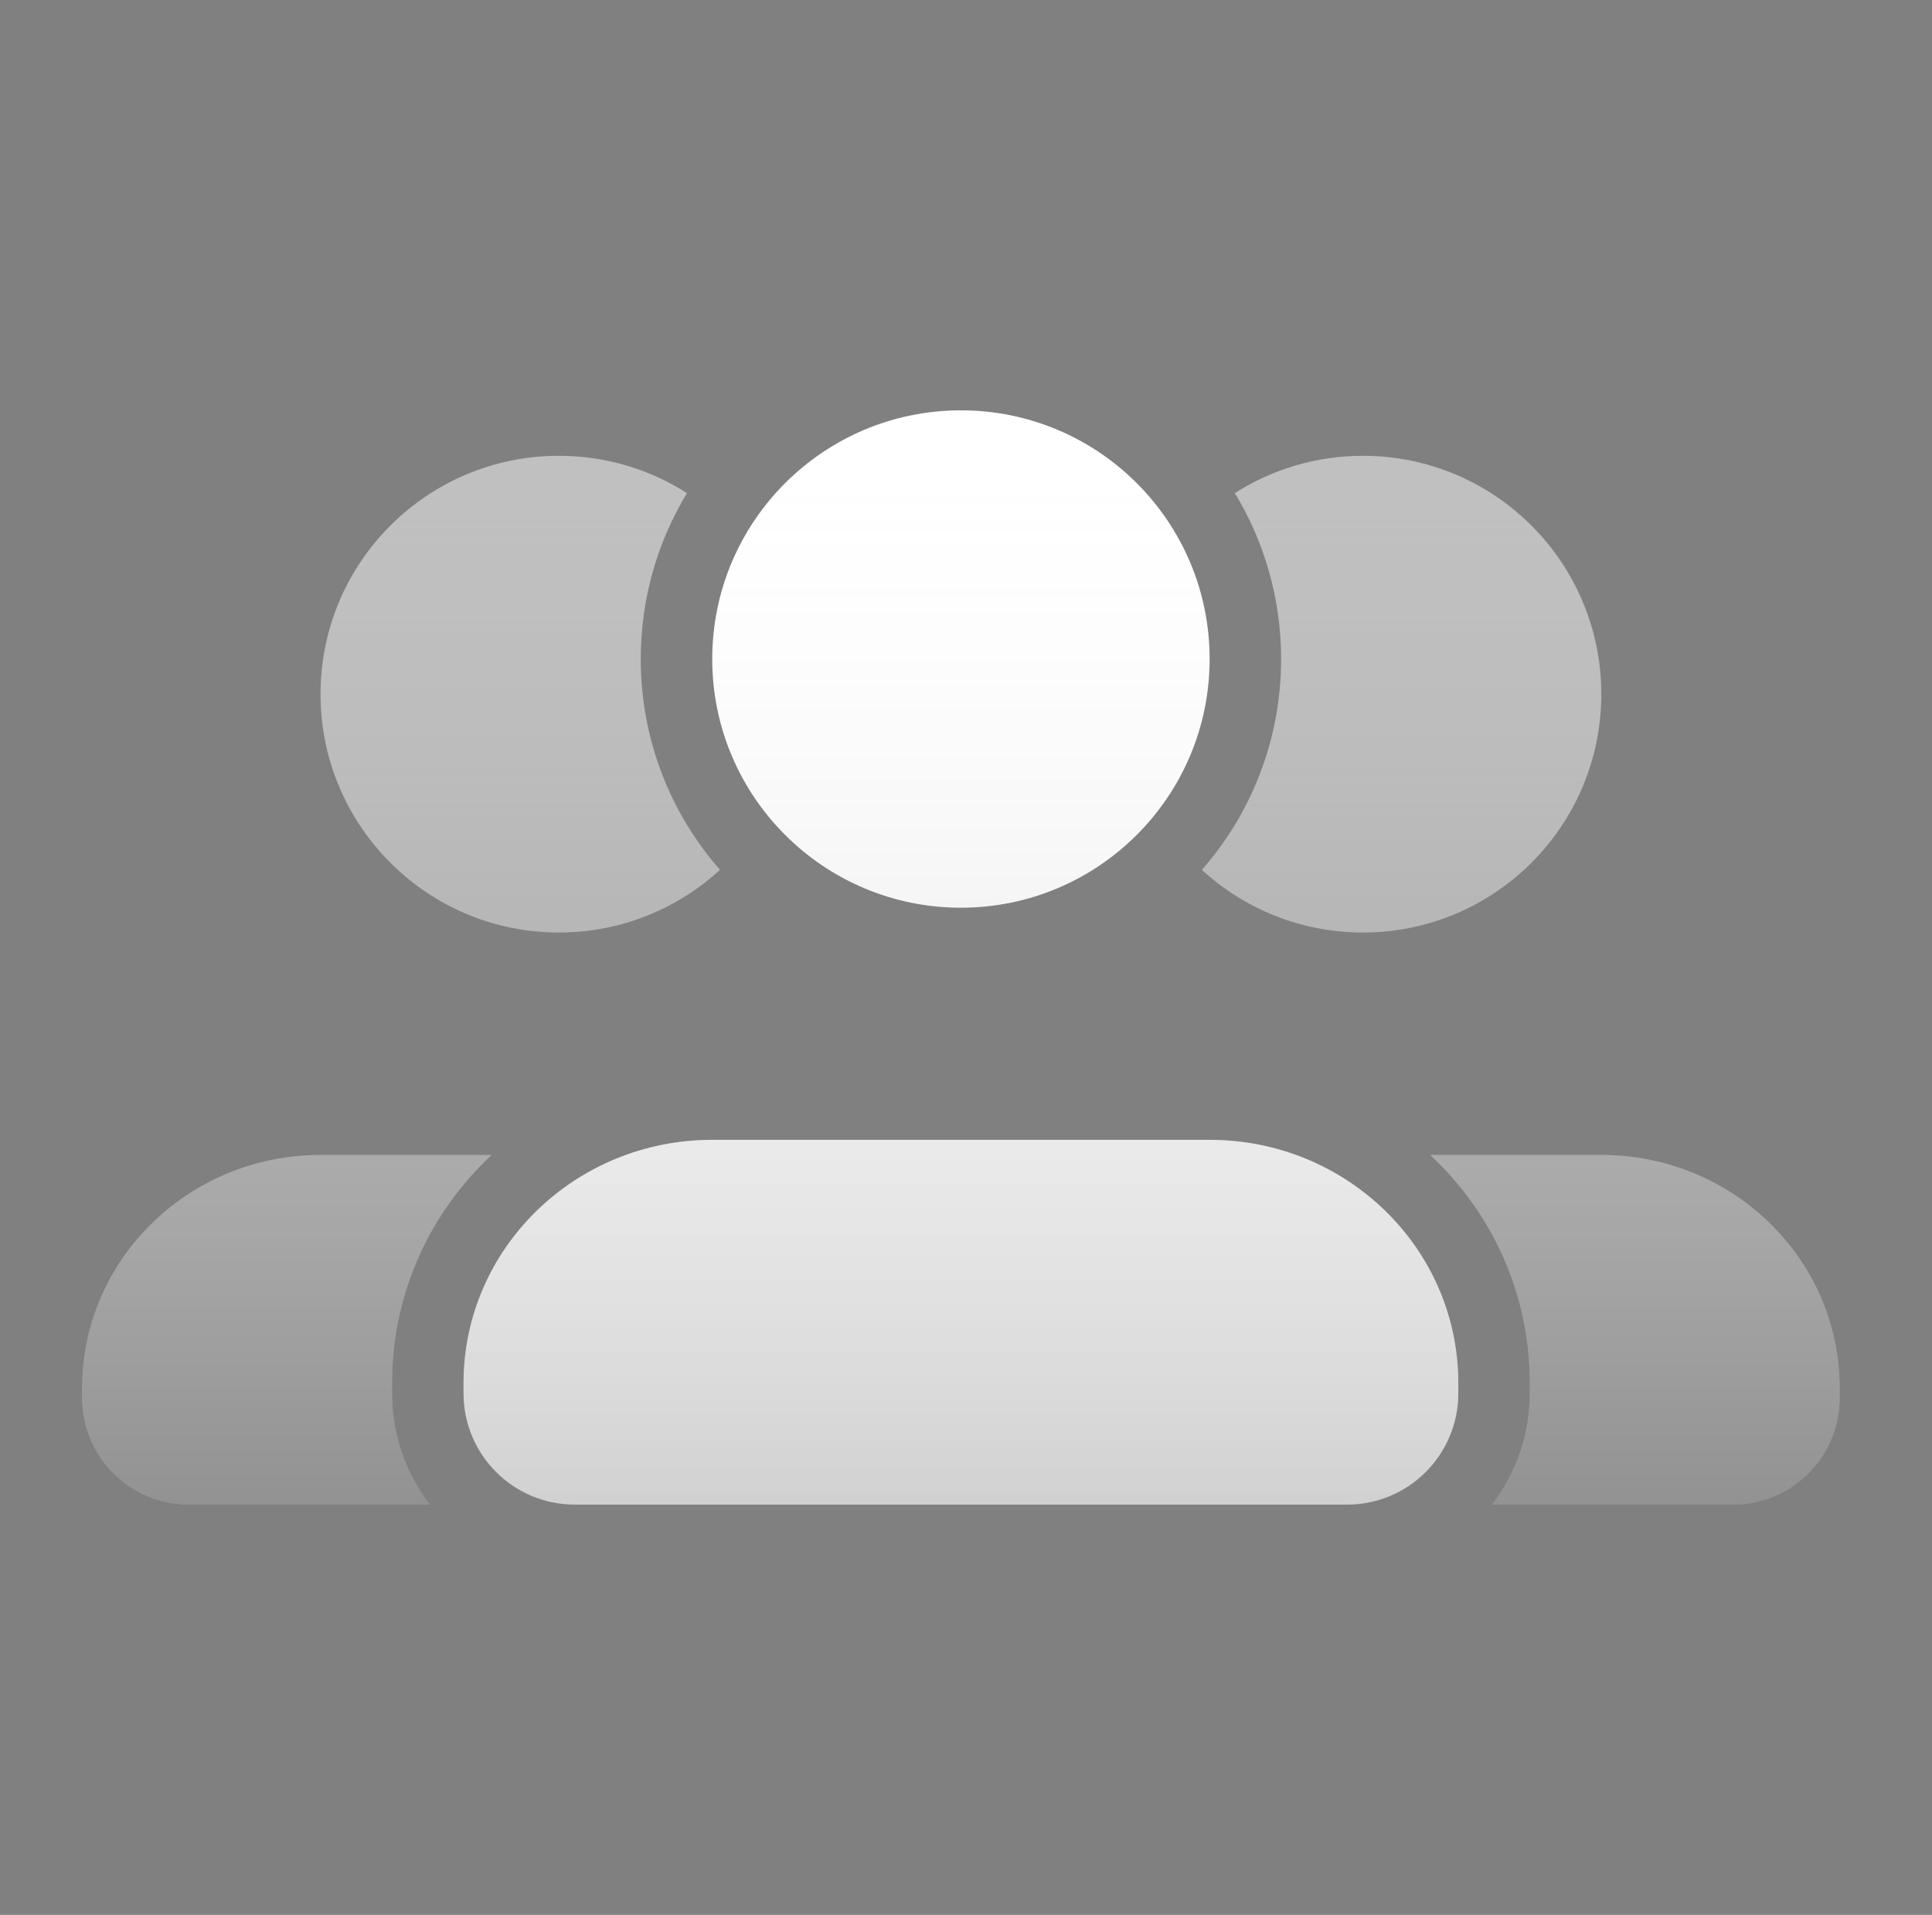 <svg width="113" height="112" viewBox="0 0 113 112" fill="none" xmlns="http://www.w3.org/2000/svg">
<rect x="0" y="0" width="113" height="112" fill="#808080" stroke="none"/>
<g opacity="0.5">
<path d="M40.182 28.842C38.018 27.46 35.447 26.659 32.689 26.659C24.989 26.659 18.748 32.901 18.748 40.6C18.748 48.299 24.989 54.541 32.689 54.541C36.32 54.541 39.628 53.152 42.109 50.877C39.224 47.582 37.476 43.268 37.476 38.545C37.476 34.993 38.465 31.672 40.182 28.842Z" fill="white"/>
<path d="M40.182 28.842C38.018 27.46 35.447 26.659 32.689 26.659C24.989 26.659 18.748 32.901 18.748 40.6C18.748 48.299 24.989 54.541 32.689 54.541C36.32 54.541 39.628 53.152 42.109 50.877C39.224 47.582 37.476 43.268 37.476 38.545C37.476 34.993 38.465 31.672 40.182 28.842Z" fill="url(#paint0_linear_669_6921)"/>
<path d="M70.298 50.877C72.779 53.152 76.086 54.541 79.717 54.541C87.417 54.541 93.658 48.299 93.658 40.6C93.658 32.901 87.417 26.659 79.717 26.659C76.959 26.659 74.388 27.46 72.224 28.842C73.942 31.672 74.931 34.993 74.931 38.545C74.931 43.268 73.183 47.583 70.298 50.877Z" fill="white"/>
<path d="M70.298 50.877C72.779 53.152 76.086 54.541 79.717 54.541C87.417 54.541 93.658 48.299 93.658 40.6C93.658 32.901 87.417 26.659 79.717 26.659C76.959 26.659 74.388 27.46 72.224 28.842C73.942 31.672 74.931 34.993 74.931 38.545C74.931 43.268 73.183 47.583 70.298 50.877Z" fill="url(#paint1_linear_669_6921)"/>
<path d="M28.751 67.553H18.748C11.048 67.553 4.807 73.656 4.807 81.184V81.764C4.807 85.208 7.598 88 11.042 88H25.138C23.753 86.198 22.93 83.942 22.93 81.494V80.889C22.93 75.612 25.175 70.892 28.751 67.553Z" fill="white"/>
<path d="M28.751 67.553H18.748C11.048 67.553 4.807 73.656 4.807 81.184V81.764C4.807 85.208 7.598 88 11.042 88H25.138C23.753 86.198 22.93 83.942 22.93 81.494V80.889C22.93 75.612 25.175 70.892 28.751 67.553Z" fill="url(#paint2_linear_669_6921)"/>
<path d="M87.269 88H101.364C104.808 88 107.599 85.208 107.599 81.764V81.184C107.599 73.656 101.358 67.553 93.658 67.553H83.655C87.232 70.892 89.476 75.612 89.476 80.889V81.494C89.476 83.942 88.653 86.198 87.269 88Z" fill="white"/>
<path d="M87.269 88H101.364C104.808 88 107.599 85.208 107.599 81.764V81.184C107.599 73.656 101.358 67.553 93.658 67.553H83.655C87.232 70.892 89.476 75.612 89.476 80.889V81.494C89.476 83.942 88.653 86.198 87.269 88Z" fill="url(#paint3_linear_669_6921)"/>
</g>
<path fill-rule="evenodd" clip-rule="evenodd" d="M70.749 38.545C70.749 30.512 64.236 24 56.203 24C48.17 24 41.658 30.512 41.658 38.545C41.658 46.578 48.17 53.09 56.203 53.09C64.236 53.09 70.749 46.578 70.749 38.545ZM85.294 80.889C85.294 73.034 78.782 66.667 70.748 66.667H41.658C33.624 66.667 27.112 73.034 27.112 80.889V81.494C27.112 85.087 30.025 88 33.618 88H78.788C82.381 88 85.294 85.087 85.294 81.494V80.889Z" fill="white"/>
<path fill-rule="evenodd" clip-rule="evenodd" d="M70.749 38.545C70.749 30.512 64.236 24 56.203 24C48.17 24 41.658 30.512 41.658 38.545C41.658 46.578 48.17 53.09 56.203 53.09C64.236 53.09 70.749 46.578 70.749 38.545ZM85.294 80.889C85.294 73.034 78.782 66.667 70.748 66.667H41.658C33.624 66.667 27.112 73.034 27.112 80.889V81.494C27.112 85.087 30.025 88 33.618 88H78.788C82.381 88 85.294 85.087 85.294 81.494V80.889Z" fill="url(#paint4_linear_669_6921)" fill-opacity="0.5"/>
<defs>
<linearGradient id="paint0_linear_669_6921" x1="56.203" y1="26.659" x2="56.203" y2="88" gradientUnits="userSpaceOnUse">
<stop stop-color="white" stop-opacity="0"/>
<stop offset="1" stop-opacity="0.36"/>
</linearGradient>
<linearGradient id="paint1_linear_669_6921" x1="56.203" y1="26.659" x2="56.203" y2="88" gradientUnits="userSpaceOnUse">
<stop stop-color="white" stop-opacity="0"/>
<stop offset="1" stop-opacity="0.36"/>
</linearGradient>
<linearGradient id="paint2_linear_669_6921" x1="56.203" y1="26.659" x2="56.203" y2="88" gradientUnits="userSpaceOnUse">
<stop stop-color="white" stop-opacity="0"/>
<stop offset="1" stop-opacity="0.36"/>
</linearGradient>
<linearGradient id="paint3_linear_669_6921" x1="56.203" y1="26.659" x2="56.203" y2="88" gradientUnits="userSpaceOnUse">
<stop stop-color="white" stop-opacity="0"/>
<stop offset="1" stop-opacity="0.36"/>
</linearGradient>
<linearGradient id="paint4_linear_669_6921" x1="56.203" y1="24" x2="56.203" y2="88" gradientUnits="userSpaceOnUse">
<stop stop-color="white" stop-opacity="0"/>
<stop offset="1" stop-opacity="0.36"/>
</linearGradient>
</defs>
</svg>
